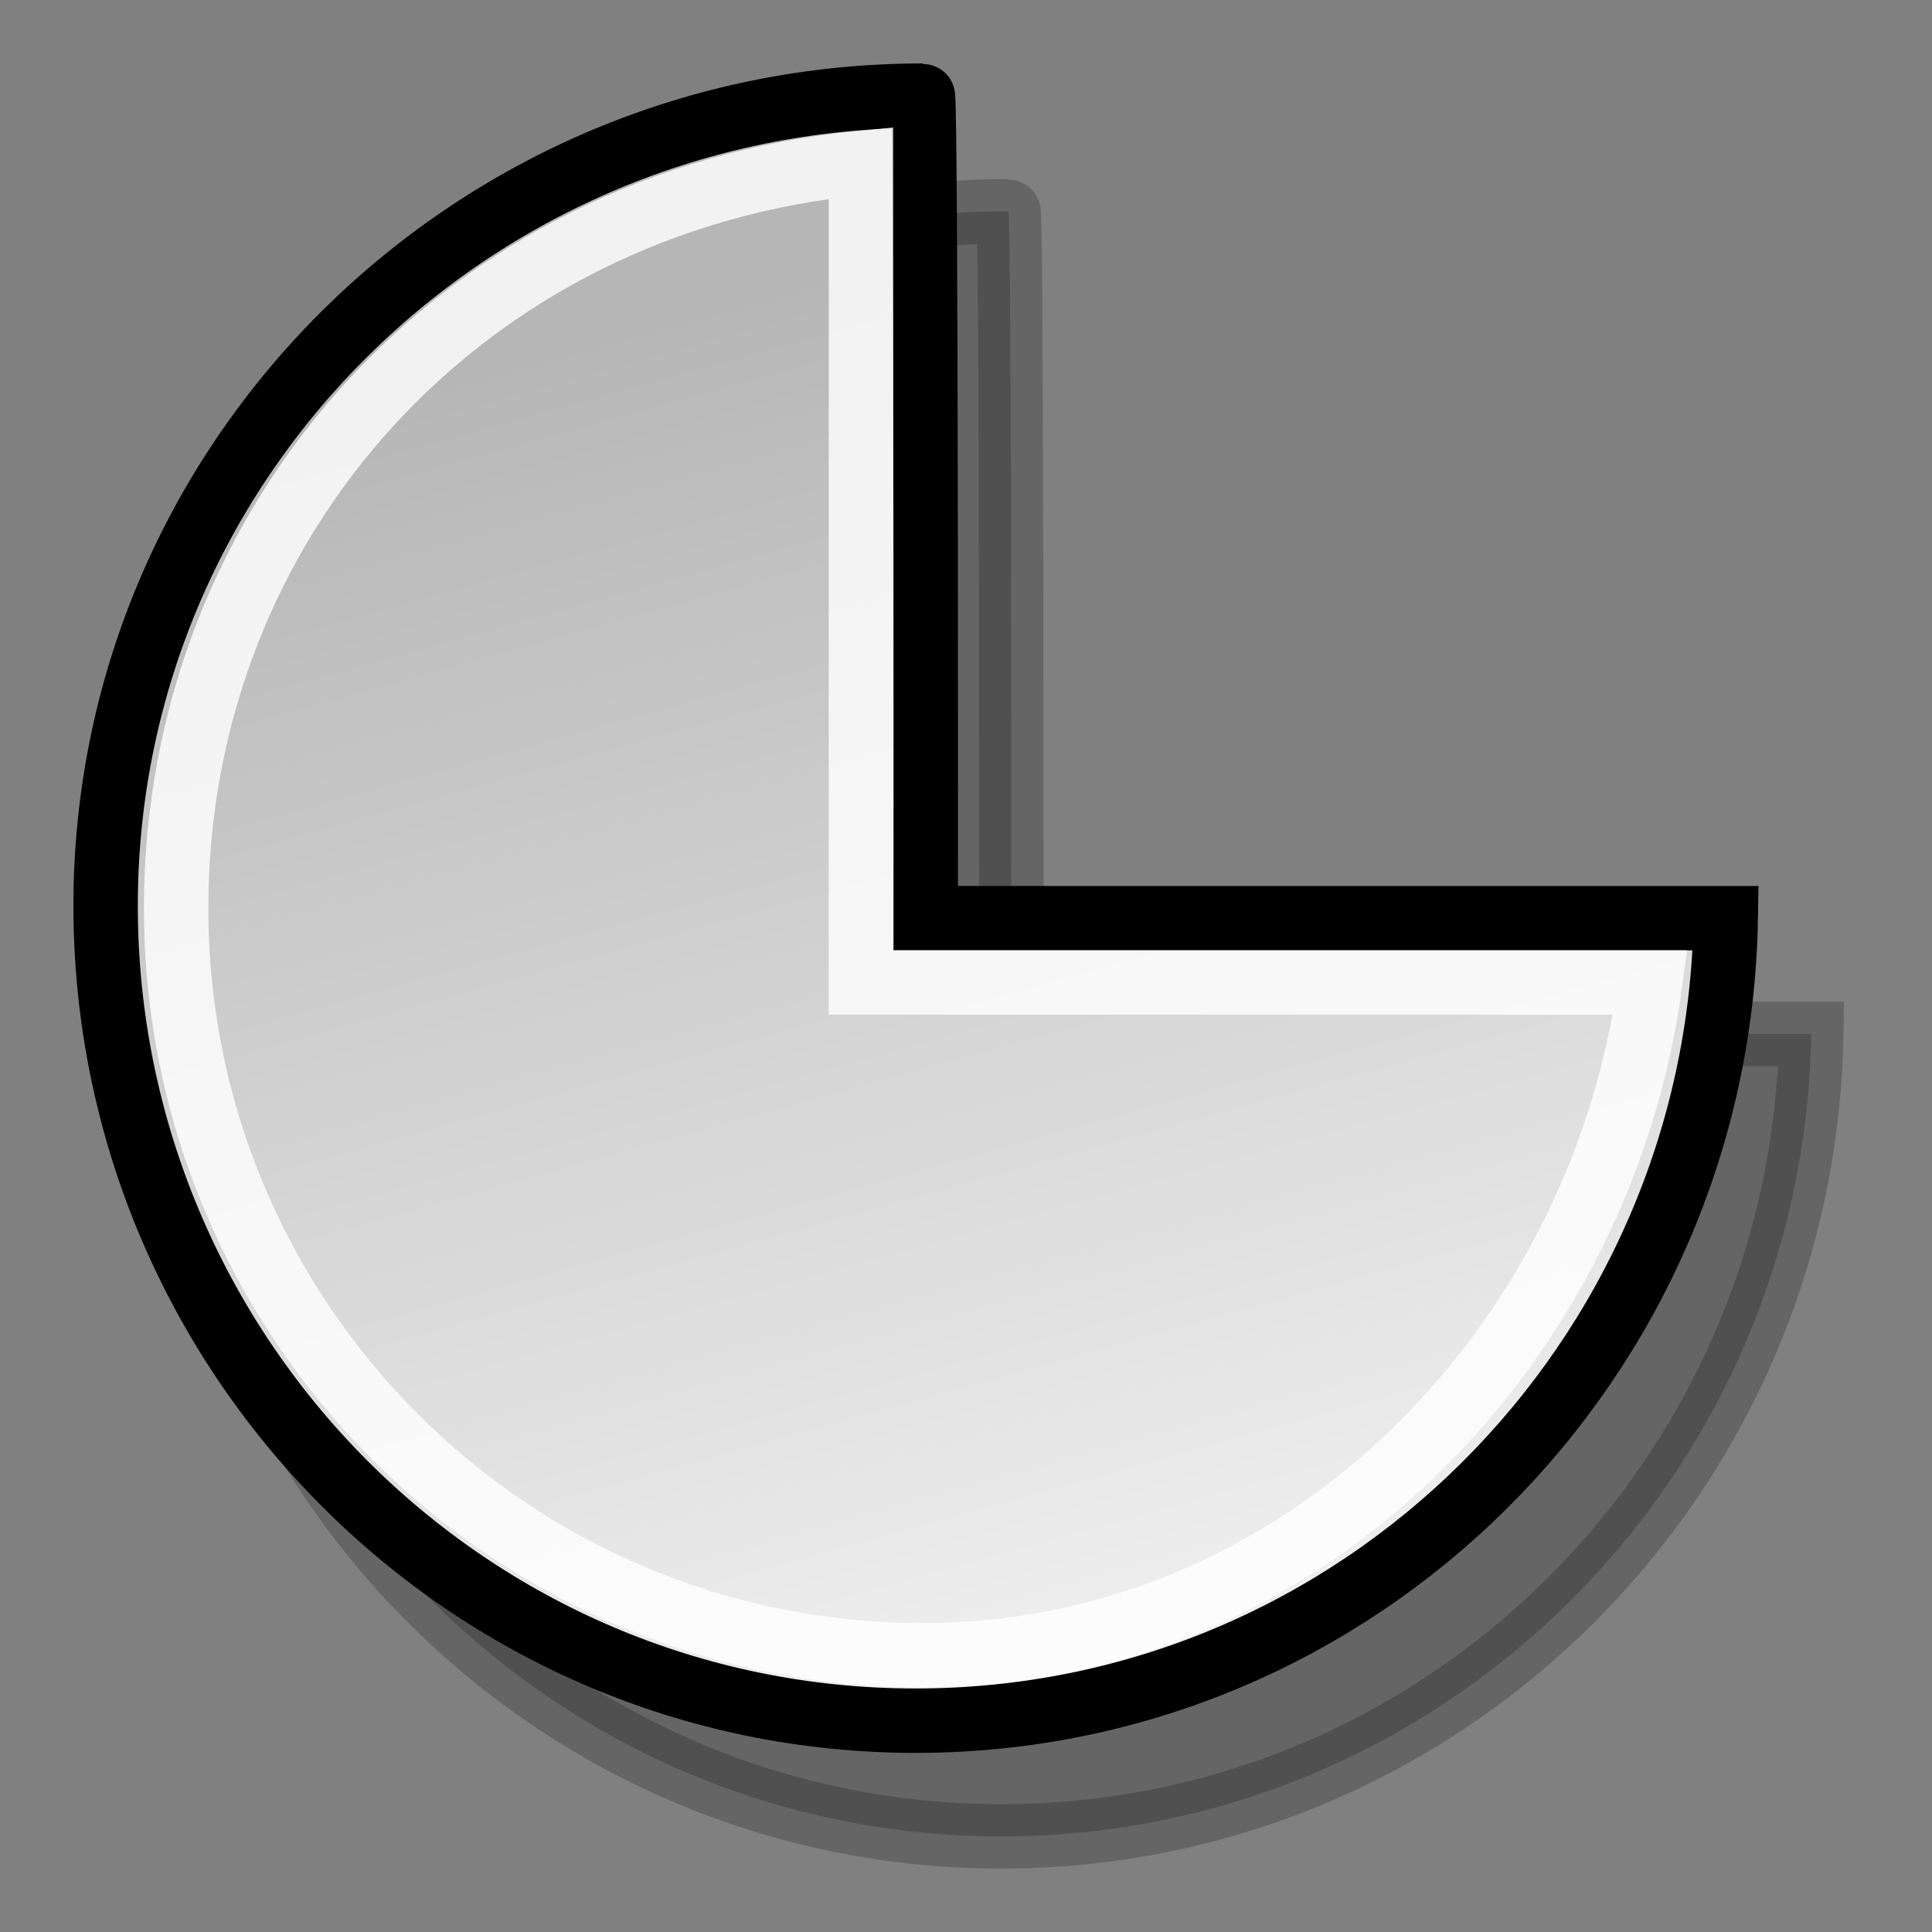 <?xml version="1.0" encoding="UTF-8" standalone="no"?>
<!-- Created with Inkscape (http://www.inkscape.org/) -->
<svg
   xmlns:dc="http://purl.org/dc/elements/1.1/"
   xmlns:cc="http://web.resource.org/cc/"
   xmlns:rdf="http://www.w3.org/1999/02/22-rdf-syntax-ns#"
   xmlns:svg="http://www.w3.org/2000/svg"
   xmlns="http://www.w3.org/2000/svg"
   xmlns:xlink="http://www.w3.org/1999/xlink"
   xmlns:sodipodi="http://inkscape.sourceforge.net/DTD/sodipodi-0.dtd"
   xmlns:inkscape="http://www.inkscape.org/namespaces/inkscape"
   width="24px"
   height="24px"
   id="svg1288"
   sodipodi:version="0.32"
   inkscape:version="0.41+cvs"
   sodipodi:docbase="/home/jimmac/Desktop/michael"
   sodipodi:docname="circle-cut.svg"
   inkscape:export-filename="/home/jimmac/Desktop/kde-uglies/lc_arrowshapes.left-arrow-callout.png"
   inkscape:export-xdpi="90.000000"
   inkscape:export-ydpi="90.000000">
  <rect width="100%" height="100%" fill="#808080" stroke="none"/>
  <defs
     id="defs3">
    <linearGradient
       id="linearGradient2218">
      <stop
         style="stop-color:#b6b6b6;stop-opacity:1;"
         offset="0"
         id="stop2220" />
      <stop
         style="stop-color:#f0f0f0;stop-opacity:1;"
         offset="1"
         id="stop2222" />
    </linearGradient>
    <linearGradient
       inkscape:collect="always"
       xlink:href="#linearGradient2218"
       id="linearGradient2224"
       x1="6.253"
       y1="4.391"
       x2="16.256"
       y2="19.5"
       gradientUnits="userSpaceOnUse"
       gradientTransform="matrix(2.441894e-16,-1,1,2.441894e-16,26.768,32.184)" />
    <linearGradient
       y2="3.764"
       x2="22.882"
       y1="11.591"
       x1="7.502"
       gradientTransform="matrix(2.583112e-17,1,-1,2.583112e-17,48.221,-3.459)"
       gradientUnits="userSpaceOnUse"
       id="linearGradient1481"
       xlink:href="#linearGradient2218"
       inkscape:collect="always" />
    <linearGradient
       inkscape:collect="always"
       xlink:href="#linearGradient2218"
       id="linearGradient2105"
       gradientUnits="userSpaceOnUse"
       gradientTransform="matrix(2.583112e-17,1,-1,2.583112e-17,72.787,-2.442)"
       x1="8.897"
       y1="39.685"
       x2="20.874"
       y2="34.514" />
    <linearGradient
       y2="56.17"
       x2="24.321"
       y1="62.799"
       x1="5.804"
       gradientTransform="matrix(2.583112e-17,1,-1,2.583112e-17,97.624,-2.442)"
       gradientUnits="userSpaceOnUse"
       id="linearGradient2533"
       xlink:href="#linearGradient2218"
       inkscape:collect="always" />
    <linearGradient
       y2="109.666"
       x2="25.813"
       y1="115.104"
       x1="6.265"
       gradientTransform="matrix(2.243715e-17,0.868,-0.869,2.243262e-17,108.803,-1.661)"
       gradientUnits="userSpaceOnUse"
       id="linearGradient1298"
       xlink:href="#linearGradient2218"
       inkscape:collect="always" />
  </defs>
  <sodipodi:namedview
     id="base"
     pagecolor="#ffffff"
     bordercolor="#666666"
     borderopacity="0.051"
     inkscape:pageopacity="0.0"
     inkscape:pageshadow="2"
     inkscape:zoom="1.0000000"
     inkscape:cx="12.892303"
     inkscape:cy="5.4384460"
     inkscape:current-layer="layer1"
     showgrid="false"
     inkscape:grid-bbox="true"
     inkscape:document-units="px"
     inkscape:window-width="1080"
     inkscape:window-height="847"
     inkscape:window-x="338"
     inkscape:window-y="237" />
  <g
     id="layer1"
     inkscape:label="Layer 1"
     inkscape:groupmode="layer">
    <path
       style="opacity:0.211;color:#000000;fill:#000000;fill-opacity:1;fill-rule:evenodd;stroke:#000000;stroke-width:0.8;stroke-linecap:butt;stroke-linejoin:miter;marker:none;marker-start:none;marker-mid:none;marker-end:none;stroke-miterlimit:4;stroke-dasharray:none;stroke-dashoffset:0;stroke-opacity:1;visibility:visible;display:inline;overflow:visible;font-family:Bitstream Vera Sans"
       d="M 12.526,2.625 C 6.955,2.625 2.375,7.117 2.375,12.688 C 2.375,18.258 6.867,22.813 12.438,22.812 C 17.953,22.812 22.412,18.339 22.5,12.844 L 12.562,12.844 C 12.562,12.844 12.571,2.625 12.526,2.625 z "
       id="path1591"
       sodipodi:nodetypes="cccccc" />
    <path
       sodipodi:nodetypes="cccccc"
       id="path1296"
       d="M 11.463,1.188 C 5.892,1.188 1.312,5.679 1.312,11.25 C 1.312,16.821 5.804,21.375 11.375,21.375 C 16.891,21.375 21.349,16.901 21.438,11.406 L 11.5,11.406 C 11.5,11.406 11.508,1.188 11.463,1.188 z "
       style="opacity:1;color:#000000;fill:url(#linearGradient1298);fill-opacity:1;fill-rule:evenodd;stroke:#000000;stroke-width:0.8;stroke-linecap:butt;stroke-linejoin:miter;marker:none;marker-start:none;marker-mid:none;marker-end:none;stroke-miterlimit:4;stroke-dasharray:none;stroke-dashoffset:0;stroke-opacity:1;visibility:visible;display:inline;overflow:visible;font-family:Bitstream Vera Sans" />
    <path
       sodipodi:nodetypes="cccccc"
       id="path1592"
       d="M 10.695,2.024 C 5.747,2.5 2.187,6.473 2.188,11.281 C 2.188,16.41 6.34,20.563 11.469,20.562 C 16.173,20.562 19.888,16.741 20.5,12.204 L 10.695,12.204 L 10.695,2.024 z "
       style="opacity:0.823;color:#000000;fill:none;fill-opacity:1;fill-rule:evenodd;stroke:#ffffff;stroke-width:0.8;stroke-linecap:butt;stroke-linejoin:miter;marker:none;marker-start:none;marker-mid:none;marker-end:none;stroke-miterlimit:4;stroke-dashoffset:0;stroke-opacity:1;visibility:visible;display:inline;overflow:visible;font-family:Bitstream Vera Sans" />
  </g>
</svg>
